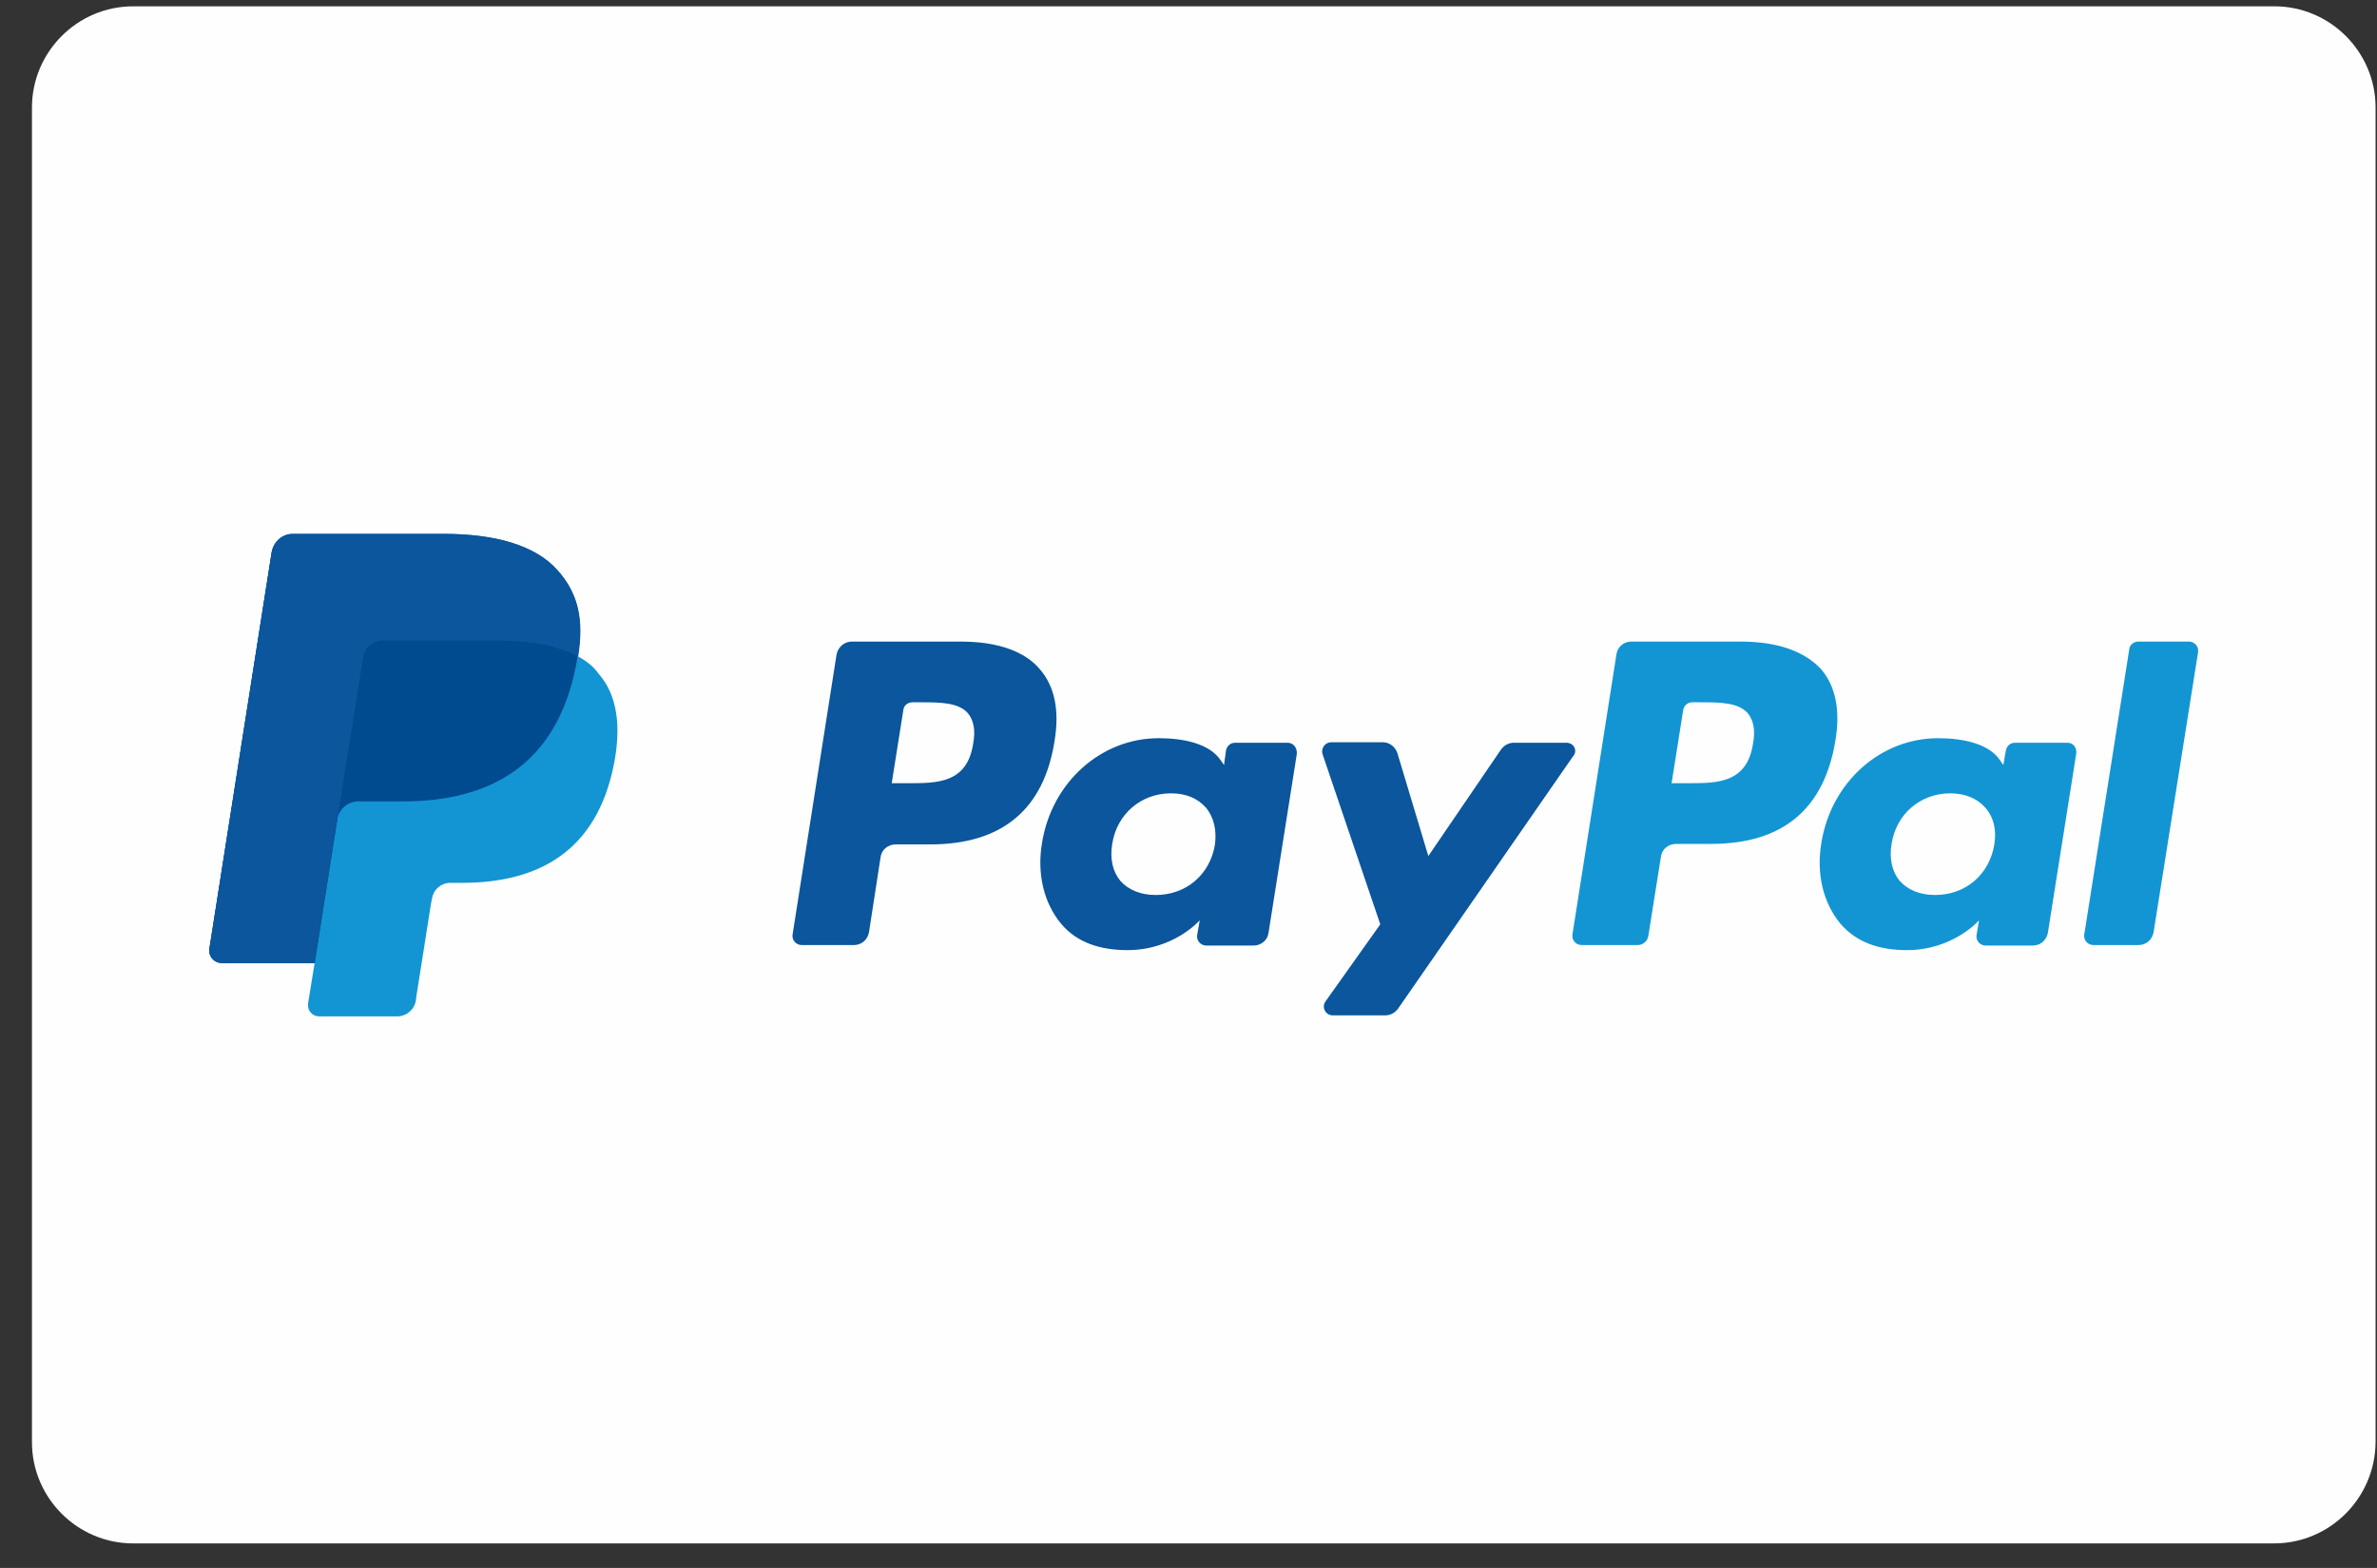 <?xml version="1.0" encoding="UTF-8"?>
<svg width="47px" height="31px" viewBox="0 0 47 31" version="1.1" xmlns="http://www.w3.org/2000/svg" xmlns:xlink="http://www.w3.org/1999/xlink">
    <rect x="0" y="0" width="47" height="31" fill="#333333" stroke="none"/>
    <title>paypal</title>
    <g id="Symbols" stroke="none" stroke-width="1" fill="none" fill-rule="evenodd">
        <g id="Footer" transform="translate(-282, -687)">
            <g id="paypal" transform="translate(282.632, 687.125)">
                <path d="M44.33,30.39 L2,30.39 C0.9,30.39 0,29.49 0,28.39 L0,2 C0,0.9 0.9,0 2,0 L44.34,0 C45.44,0 46.34,0.9 46.34,2 L46.34,28.39 C46.33,29.49 45.44,30.39 44.33,30.39" id="Fill-1" fill="#FEFEFE"></path>
                <path d="M33.79,12.56 L31.62,12.56 C31.47,12.56 31.35,12.67 31.33,12.81 L30.46,18.35 C30.44,18.46 30.53,18.56 30.64,18.56 L31.75,18.56 C31.85,18.56 31.94,18.49 31.96,18.38 L32.21,16.81 C32.23,16.66 32.36,16.56 32.51,16.56 L33.2,16.56 C34.62,16.56 35.44,15.87 35.66,14.51 C35.76,13.91 35.66,13.44 35.38,13.11 C35.05,12.75 34.51,12.56 33.79,12.56 M34.03,14.58 C33.91,15.36 33.32,15.36 32.75,15.36 L32.42,15.36 L32.65,13.91 C32.67,13.82 32.74,13.76 32.83,13.76 L32.98,13.76 C33.37,13.76 33.74,13.76 33.93,13.98 C34.04,14.12 34.08,14.31 34.03,14.58" id="Fill-3" fill="#1395D3"></path>
                <path d="M18.37,12.56 L16.21,12.56 C16.06,12.56 15.94,12.67 15.91,12.81 L15.04,18.35 C15.02,18.46 15.11,18.56 15.22,18.56 L16.25,18.56 C16.4,18.56 16.52,18.46 16.55,18.31 L16.78,16.82 C16.8,16.67 16.93,16.57 17.08,16.57 L17.76,16.57 C19.18,16.57 20.01,15.88 20.22,14.52 C20.32,13.92 20.22,13.45 19.94,13.12 C19.64,12.75 19.09,12.56 18.37,12.56 M18.61,14.58 C18.49,15.36 17.9,15.36 17.33,15.36 L17,15.36 L17.23,13.91 C17.24,13.82 17.32,13.76 17.41,13.76 L17.56,13.76 C17.95,13.76 18.32,13.76 18.51,13.98 C18.62,14.12 18.66,14.31 18.61,14.58" id="Fill-5" fill="#0B569C"></path>
                <path d="M24.83,14.56 L23.79,14.56 C23.7,14.56 23.63,14.62 23.61,14.71 L23.57,15 L23.5,14.9 C23.28,14.58 22.78,14.47 22.28,14.47 C21.14,14.47 20.16,15.34 19.97,16.55 C19.87,17.16 20.01,17.73 20.35,18.14 C20.66,18.51 21.12,18.66 21.66,18.66 C22.58,18.66 23.09,18.07 23.09,18.07 L23.04,18.36 C23.02,18.47 23.11,18.57 23.22,18.57 L24.15,18.57 C24.3,18.57 24.43,18.47 24.45,18.32 L25.01,14.78 C25.02,14.66 24.94,14.56 24.83,14.56 M23.39,16.58 C23.29,17.17 22.82,17.57 22.22,17.57 C21.92,17.57 21.68,17.47 21.52,17.29 C21.37,17.11 21.31,16.85 21.36,16.56 C21.45,15.97 21.93,15.56 22.52,15.56 C22.82,15.56 23.05,15.66 23.21,15.84 C23.37,16.03 23.43,16.29 23.39,16.58" id="Fill-7" fill="#0B569C"></path>
                <path d="M40.25,14.56 L39.21,14.56 C39.12,14.56 39.05,14.62 39.03,14.71 L38.98,15 L38.91,14.9 C38.69,14.58 38.19,14.47 37.69,14.47 C36.55,14.47 35.57,15.34 35.38,16.55 C35.28,17.16 35.42,17.73 35.76,18.14 C36.08,18.51 36.53,18.66 37.07,18.66 C37.99,18.66 38.5,18.07 38.5,18.07 L38.45,18.36 C38.43,18.47 38.52,18.57 38.63,18.57 L39.56,18.57 C39.71,18.57 39.83,18.47 39.86,18.32 L40.42,14.78 C40.44,14.66 40.36,14.56 40.25,14.56 M38.8,16.58 C38.7,17.17 38.23,17.57 37.63,17.57 C37.33,17.57 37.09,17.47 36.93,17.29 C36.78,17.11 36.72,16.85 36.77,16.56 C36.86,15.97 37.34,15.56 37.93,15.56 C38.22,15.56 38.46,15.66 38.62,15.84 C38.79,16.03 38.85,16.29 38.8,16.58" id="Fill-9" fill="#1395D3"></path>
                <path d="M30.34,14.56 L29.3,14.56 C29.2,14.56 29.11,14.61 29.05,14.69 L27.61,16.8 L27,14.77 C26.96,14.64 26.84,14.55 26.71,14.55 L25.69,14.55 C25.57,14.55 25.48,14.67 25.52,14.79 L26.66,18.15 L25.58,19.67 C25.49,19.79 25.58,19.95 25.72,19.95 L26.76,19.95 C26.86,19.95 26.95,19.9 27.01,19.82 L30.47,14.83 C30.57,14.72 30.49,14.56 30.34,14.56" id="Fill-11" fill="#0B569C"></path>
                <path d="M41.47,12.71 L40.58,18.35 C40.56,18.46 40.65,18.56 40.76,18.56 L41.65,18.56 C41.8,18.56 41.92,18.46 41.95,18.31 L42.83,12.77 C42.85,12.66 42.76,12.56 42.65,12.56 L41.65,12.56 C41.56,12.56 41.48,12.62 41.47,12.71" id="Fill-13" fill="#1395D3"></path>
                <path d="M10.79,12.85 C10.91,12.11 10.79,11.6 10.39,11.15 C9.95,10.65 9.15,10.43 8.13,10.43 L5.16,10.43 C4.95,10.43 4.78,10.58 4.74,10.79 L3.51,18.62 C3.48,18.77 3.6,18.91 3.76,18.91 L5.59,18.91 L5.46,19.71 C5.44,19.85 5.54,19.97 5.68,19.97 L7.22,19.97 C7.4,19.97 7.56,19.84 7.59,19.66 L7.6,19.58 L7.89,17.74 L7.91,17.64 C7.94,17.46 8.09,17.33 8.27,17.33 L8.5,17.33 C10,17.33 11.17,16.72 11.51,14.97 C11.65,14.24 11.58,13.62 11.2,13.19 C11.1,13.05 10.96,12.94 10.79,12.85" id="Fill-15" fill="#1395D3"></path>
                <path d="M10.79,12.85 C10.91,12.11 10.79,11.6 10.39,11.15 C9.95,10.65 9.15,10.43 8.13,10.43 L5.16,10.43 C4.95,10.43 4.78,10.58 4.74,10.79 L3.51,18.62 C3.48,18.77 3.6,18.91 3.76,18.91 L5.59,18.91 L6.05,15.99 L6.03,16.08 C6.07,15.88 6.24,15.72 6.45,15.72 L7.32,15.72 C9.03,15.72 10.37,15.03 10.76,13.02 C10.77,12.96 10.78,12.91 10.79,12.85" id="Fill-17" fill="#004A90"></path>
                <path d="M6.55,12.86 C6.57,12.73 6.65,12.63 6.76,12.58 C6.81,12.56 6.86,12.54 6.92,12.54 L9.24,12.54 C9.51,12.54 9.77,12.56 10.01,12.6 C10.08,12.61 10.14,12.62 10.21,12.64 C10.27,12.65 10.33,12.67 10.39,12.69 C10.42,12.7 10.45,12.71 10.48,12.72 C10.6,12.76 10.7,12.8 10.8,12.86 C10.92,12.12 10.8,11.61 10.4,11.16 C9.96,10.66 9.16,10.44 8.14,10.44 L5.16,10.44 C4.95,10.44 4.78,10.59 4.74,10.8 L3.51,18.63 C3.48,18.78 3.6,18.92 3.76,18.92 L5.59,18.92 L6.05,16 L6.55,12.86 Z" id="Fill-19" fill="#0B569C"></path>
            </g>
        </g>
    </g>
</svg>
